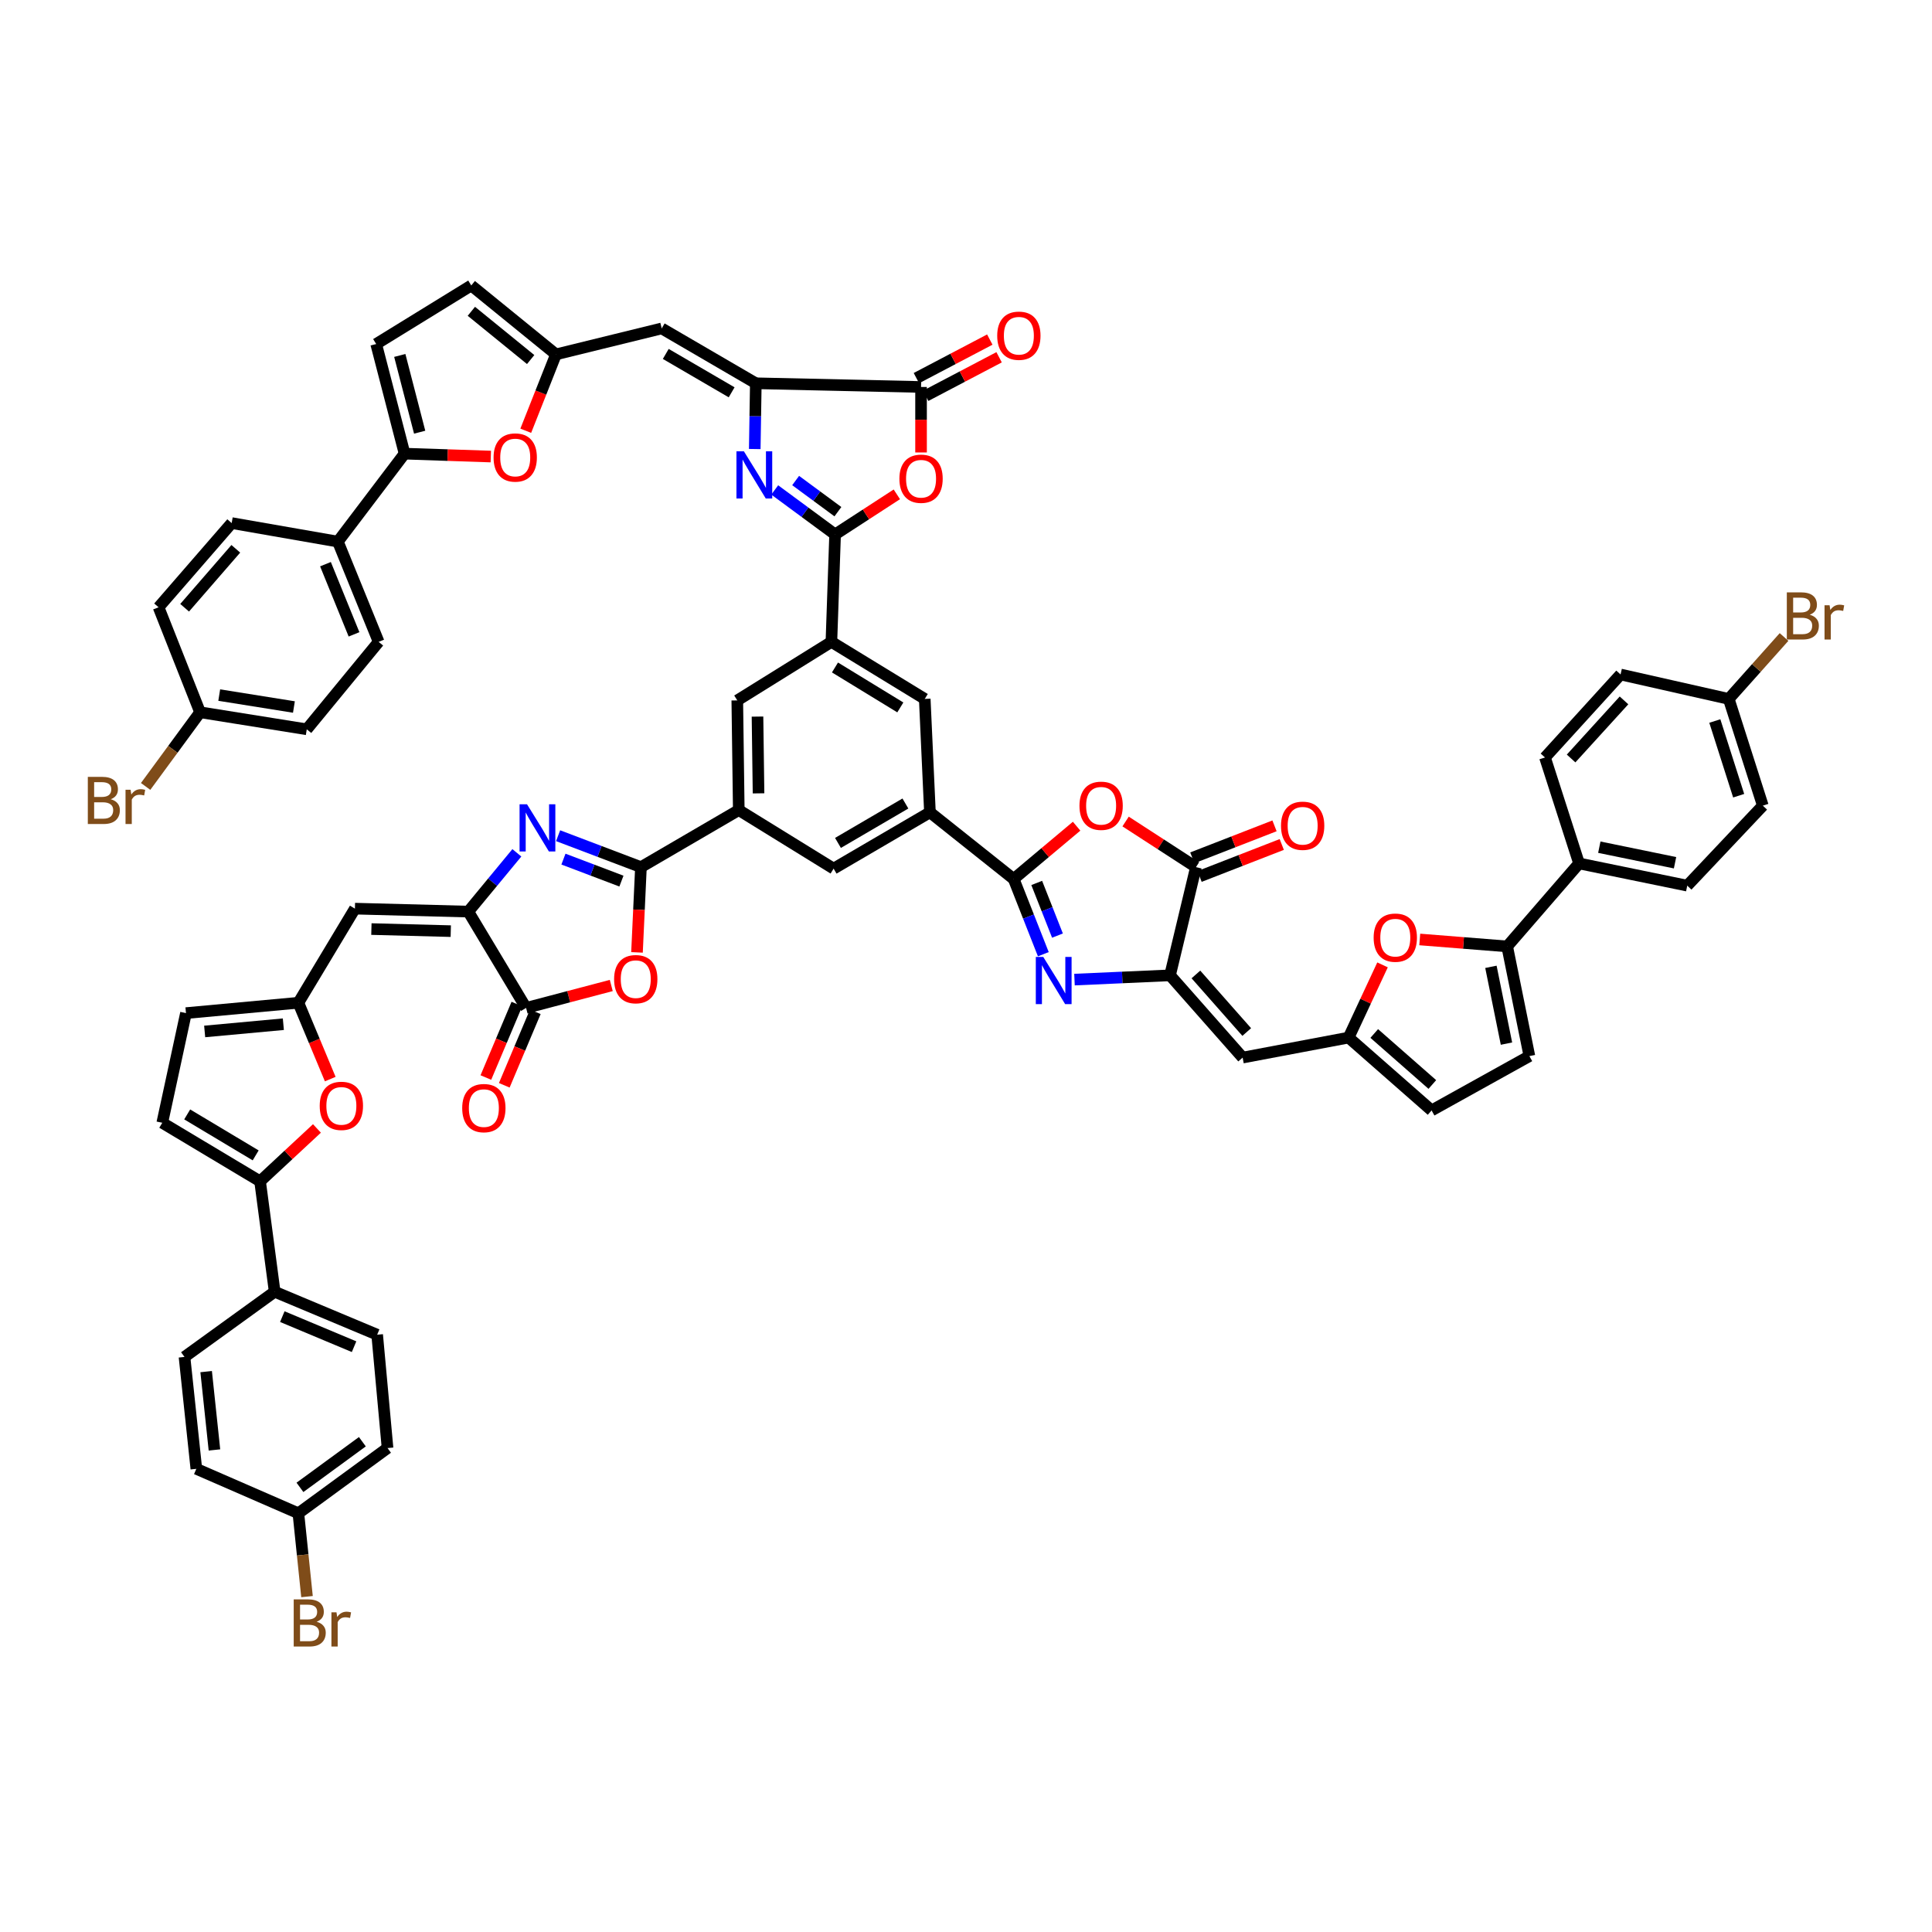 <?xml version='1.0' encoding='iso-8859-1'?>
<svg version='1.1' baseProfile='full'
              xmlns='http://www.w3.org/2000/svg'
                      xmlns:rdkit='http://www.rdkit.org/xml'
                      xmlns:xlink='http://www.w3.org/1999/xlink'
                  xml:space='preserve'
width='1000px' height='1000px' viewBox='0 0 1000 1000'>
<!-- END OF HEADER -->
<rect style='opacity:1.0;fill:#FFFFFF;stroke:none' width='1000' height='1000' x='0' y='0'> </rect>
<path class='bond-4' d='M 331.751,448.827 L 310.315,440.694' style='fill:none;fill-rule:evenodd;stroke:#000000;stroke-width:6px;stroke-linecap:butt;stroke-linejoin:miter;stroke-opacity:1' />
<path class='bond-4' d='M 310.315,440.694 L 288.878,432.561' style='fill:none;fill-rule:evenodd;stroke:#0000FF;stroke-width:6px;stroke-linecap:butt;stroke-linejoin:miter;stroke-opacity:1' />
<path class='bond-4' d='M 321.65,456.059 L 306.645,450.366' style='fill:none;fill-rule:evenodd;stroke:#000000;stroke-width:6px;stroke-linecap:butt;stroke-linejoin:miter;stroke-opacity:1' />
<path class='bond-4' d='M 306.645,450.366 L 291.639,444.673' style='fill:none;fill-rule:evenodd;stroke:#0000FF;stroke-width:6px;stroke-linecap:butt;stroke-linejoin:miter;stroke-opacity:1' />
<path class='bond-9' d='M 331.751,448.827 L 330.729,470.89' style='fill:none;fill-rule:evenodd;stroke:#000000;stroke-width:6px;stroke-linecap:butt;stroke-linejoin:miter;stroke-opacity:1' />
<path class='bond-9' d='M 330.729,470.89 L 329.706,492.953' style='fill:none;fill-rule:evenodd;stroke:#FF0000;stroke-width:6px;stroke-linecap:butt;stroke-linejoin:miter;stroke-opacity:1' />
<path class='bond-20' d='M 331.751,448.827 L 382.389,419.292' style='fill:none;fill-rule:evenodd;stroke:#000000;stroke-width:6px;stroke-linecap:butt;stroke-linejoin:miter;stroke-opacity:1' />
<path class='bond-0' d='M 524.678,454.965 L 481.333,420.453' style='fill:none;fill-rule:evenodd;stroke:#000000;stroke-width:6px;stroke-linecap:butt;stroke-linejoin:miter;stroke-opacity:1' />
<path class='bond-3' d='M 524.678,454.965 L 532.351,474.432' style='fill:none;fill-rule:evenodd;stroke:#000000;stroke-width:6px;stroke-linecap:butt;stroke-linejoin:miter;stroke-opacity:1' />
<path class='bond-3' d='M 532.351,474.432 L 540.023,493.898' style='fill:none;fill-rule:evenodd;stroke:#0000FF;stroke-width:6px;stroke-linecap:butt;stroke-linejoin:miter;stroke-opacity:1' />
<path class='bond-3' d='M 536.605,457.012 L 541.975,470.638' style='fill:none;fill-rule:evenodd;stroke:#000000;stroke-width:6px;stroke-linecap:butt;stroke-linejoin:miter;stroke-opacity:1' />
<path class='bond-3' d='M 541.975,470.638 L 547.346,484.265' style='fill:none;fill-rule:evenodd;stroke:#0000FF;stroke-width:6px;stroke-linecap:butt;stroke-linejoin:miter;stroke-opacity:1' />
<path class='bond-8' d='M 524.678,454.965 L 540.966,441.302' style='fill:none;fill-rule:evenodd;stroke:#000000;stroke-width:6px;stroke-linecap:butt;stroke-linejoin:miter;stroke-opacity:1' />
<path class='bond-8' d='M 540.966,441.302 L 557.254,427.639' style='fill:none;fill-rule:evenodd;stroke:#FF0000;stroke-width:6px;stroke-linecap:butt;stroke-linejoin:miter;stroke-opacity:1' />
<path class='bond-1' d='M 432.246,276.63 L 430.333,332.228' style='fill:none;fill-rule:evenodd;stroke:#000000;stroke-width:6px;stroke-linecap:butt;stroke-linejoin:miter;stroke-opacity:1' />
<path class='bond-2' d='M 432.246,276.63 L 416.622,265.112' style='fill:none;fill-rule:evenodd;stroke:#000000;stroke-width:6px;stroke-linecap:butt;stroke-linejoin:miter;stroke-opacity:1' />
<path class='bond-2' d='M 416.622,265.112 L 400.998,253.595' style='fill:none;fill-rule:evenodd;stroke:#0000FF;stroke-width:6px;stroke-linecap:butt;stroke-linejoin:miter;stroke-opacity:1' />
<path class='bond-2' d='M 433.697,264.847 L 422.761,256.785' style='fill:none;fill-rule:evenodd;stroke:#000000;stroke-width:6px;stroke-linecap:butt;stroke-linejoin:miter;stroke-opacity:1' />
<path class='bond-2' d='M 422.761,256.785 L 411.824,248.723' style='fill:none;fill-rule:evenodd;stroke:#0000FF;stroke-width:6px;stroke-linecap:butt;stroke-linejoin:miter;stroke-opacity:1' />
<path class='bond-10' d='M 432.246,276.63 L 448.224,266.249' style='fill:none;fill-rule:evenodd;stroke:#000000;stroke-width:6px;stroke-linecap:butt;stroke-linejoin:miter;stroke-opacity:1' />
<path class='bond-10' d='M 448.224,266.249 L 464.202,255.869' style='fill:none;fill-rule:evenodd;stroke:#FF0000;stroke-width:6px;stroke-linecap:butt;stroke-linejoin:miter;stroke-opacity:1' />
<path class='bond-7' d='M 390.659,232.42 L 390.935,215.401' style='fill:none;fill-rule:evenodd;stroke:#0000FF;stroke-width:6px;stroke-linecap:butt;stroke-linejoin:miter;stroke-opacity:1' />
<path class='bond-7' d='M 390.935,215.401 L 391.211,198.382' style='fill:none;fill-rule:evenodd;stroke:#000000;stroke-width:6px;stroke-linecap:butt;stroke-linejoin:miter;stroke-opacity:1' />
<path class='bond-6' d='M 556.157,507.037 L 580.881,505.935' style='fill:none;fill-rule:evenodd;stroke:#0000FF;stroke-width:6px;stroke-linecap:butt;stroke-linejoin:miter;stroke-opacity:1' />
<path class='bond-6' d='M 580.881,505.935 L 605.605,504.833' style='fill:none;fill-rule:evenodd;stroke:#000000;stroke-width:6px;stroke-linecap:butt;stroke-linejoin:miter;stroke-opacity:1' />
<path class='bond-5' d='M 267.523,441.417 L 254.958,456.631' style='fill:none;fill-rule:evenodd;stroke:#0000FF;stroke-width:6px;stroke-linecap:butt;stroke-linejoin:miter;stroke-opacity:1' />
<path class='bond-5' d='M 254.958,456.631 L 242.394,471.845' style='fill:none;fill-rule:evenodd;stroke:#000000;stroke-width:6px;stroke-linecap:butt;stroke-linejoin:miter;stroke-opacity:1' />
<path class='bond-14' d='M 242.394,471.845 L 183.703,470.31' style='fill:none;fill-rule:evenodd;stroke:#000000;stroke-width:6px;stroke-linecap:butt;stroke-linejoin:miter;stroke-opacity:1' />
<path class='bond-14' d='M 233.32,481.956 L 192.236,480.882' style='fill:none;fill-rule:evenodd;stroke:#000000;stroke-width:6px;stroke-linecap:butt;stroke-linejoin:miter;stroke-opacity:1' />
<path class='bond-62' d='M 242.394,471.845 L 272.302,521.701' style='fill:none;fill-rule:evenodd;stroke:#000000;stroke-width:6px;stroke-linecap:butt;stroke-linejoin:miter;stroke-opacity:1' />
<path class='bond-16' d='M 605.605,504.833 L 643.191,547.409' style='fill:none;fill-rule:evenodd;stroke:#000000;stroke-width:6px;stroke-linecap:butt;stroke-linejoin:miter;stroke-opacity:1' />
<path class='bond-16' d='M 618.998,504.373 L 645.309,534.176' style='fill:none;fill-rule:evenodd;stroke:#000000;stroke-width:6px;stroke-linecap:butt;stroke-linejoin:miter;stroke-opacity:1' />
<path class='bond-65' d='M 605.605,504.833 L 619.024,448.827' style='fill:none;fill-rule:evenodd;stroke:#000000;stroke-width:6px;stroke-linecap:butt;stroke-linejoin:miter;stroke-opacity:1' />
<path class='bond-15' d='M 391.211,198.382 L 342.498,169.996' style='fill:none;fill-rule:evenodd;stroke:#000000;stroke-width:6px;stroke-linecap:butt;stroke-linejoin:miter;stroke-opacity:1' />
<path class='bond-15' d='M 378.696,203.062 L 344.597,183.192' style='fill:none;fill-rule:evenodd;stroke:#000000;stroke-width:6px;stroke-linecap:butt;stroke-linejoin:miter;stroke-opacity:1' />
<path class='bond-64' d='M 391.211,198.382 L 476.735,200.295' style='fill:none;fill-rule:evenodd;stroke:#000000;stroke-width:6px;stroke-linecap:butt;stroke-linejoin:miter;stroke-opacity:1' />
<path class='bond-12' d='M 582.607,425.214 L 600.816,437.021' style='fill:none;fill-rule:evenodd;stroke:#FF0000;stroke-width:6px;stroke-linecap:butt;stroke-linejoin:miter;stroke-opacity:1' />
<path class='bond-12' d='M 600.816,437.021 L 619.024,448.827' style='fill:none;fill-rule:evenodd;stroke:#000000;stroke-width:6px;stroke-linecap:butt;stroke-linejoin:miter;stroke-opacity:1' />
<path class='bond-11' d='M 316.392,510.086 L 294.347,515.894' style='fill:none;fill-rule:evenodd;stroke:#FF0000;stroke-width:6px;stroke-linecap:butt;stroke-linejoin:miter;stroke-opacity:1' />
<path class='bond-11' d='M 294.347,515.894 L 272.302,521.701' style='fill:none;fill-rule:evenodd;stroke:#000000;stroke-width:6px;stroke-linecap:butt;stroke-linejoin:miter;stroke-opacity:1' />
<path class='bond-13' d='M 476.735,234.196 L 476.735,217.246' style='fill:none;fill-rule:evenodd;stroke:#FF0000;stroke-width:6px;stroke-linecap:butt;stroke-linejoin:miter;stroke-opacity:1' />
<path class='bond-13' d='M 476.735,217.246 L 476.735,200.295' style='fill:none;fill-rule:evenodd;stroke:#000000;stroke-width:6px;stroke-linecap:butt;stroke-linejoin:miter;stroke-opacity:1' />
<path class='bond-42' d='M 267.537,519.69 L 259.51,538.709' style='fill:none;fill-rule:evenodd;stroke:#000000;stroke-width:6px;stroke-linecap:butt;stroke-linejoin:miter;stroke-opacity:1' />
<path class='bond-42' d='M 259.51,538.709 L 251.483,557.728' style='fill:none;fill-rule:evenodd;stroke:#FF0000;stroke-width:6px;stroke-linecap:butt;stroke-linejoin:miter;stroke-opacity:1' />
<path class='bond-42' d='M 277.067,523.713 L 269.041,542.731' style='fill:none;fill-rule:evenodd;stroke:#000000;stroke-width:6px;stroke-linecap:butt;stroke-linejoin:miter;stroke-opacity:1' />
<path class='bond-42' d='M 269.041,542.731 L 261.014,561.75' style='fill:none;fill-rule:evenodd;stroke:#FF0000;stroke-width:6px;stroke-linecap:butt;stroke-linejoin:miter;stroke-opacity:1' />
<path class='bond-43' d='M 620.9,453.648 L 642.168,445.374' style='fill:none;fill-rule:evenodd;stroke:#000000;stroke-width:6px;stroke-linecap:butt;stroke-linejoin:miter;stroke-opacity:1' />
<path class='bond-43' d='M 642.168,445.374 L 663.436,437.1' style='fill:none;fill-rule:evenodd;stroke:#FF0000;stroke-width:6px;stroke-linecap:butt;stroke-linejoin:miter;stroke-opacity:1' />
<path class='bond-43' d='M 617.149,444.006 L 638.417,435.733' style='fill:none;fill-rule:evenodd;stroke:#000000;stroke-width:6px;stroke-linecap:butt;stroke-linejoin:miter;stroke-opacity:1' />
<path class='bond-43' d='M 638.417,435.733 L 659.685,427.459' style='fill:none;fill-rule:evenodd;stroke:#FF0000;stroke-width:6px;stroke-linecap:butt;stroke-linejoin:miter;stroke-opacity:1' />
<path class='bond-41' d='M 479.141,204.875 L 498.136,194.897' style='fill:none;fill-rule:evenodd;stroke:#000000;stroke-width:6px;stroke-linecap:butt;stroke-linejoin:miter;stroke-opacity:1' />
<path class='bond-41' d='M 498.136,194.897 L 517.131,184.92' style='fill:none;fill-rule:evenodd;stroke:#FF0000;stroke-width:6px;stroke-linecap:butt;stroke-linejoin:miter;stroke-opacity:1' />
<path class='bond-41' d='M 474.33,195.716 L 493.325,185.739' style='fill:none;fill-rule:evenodd;stroke:#000000;stroke-width:6px;stroke-linecap:butt;stroke-linejoin:miter;stroke-opacity:1' />
<path class='bond-41' d='M 493.325,185.739 L 512.32,175.761' style='fill:none;fill-rule:evenodd;stroke:#FF0000;stroke-width:6px;stroke-linecap:butt;stroke-linejoin:miter;stroke-opacity:1' />
<path class='bond-28' d='M 183.703,470.31 L 154.439,519.023' style='fill:none;fill-rule:evenodd;stroke:#000000;stroke-width:6px;stroke-linecap:butt;stroke-linejoin:miter;stroke-opacity:1' />
<path class='bond-27' d='M 342.498,169.996 L 287.773,183.427' style='fill:none;fill-rule:evenodd;stroke:#000000;stroke-width:6px;stroke-linecap:butt;stroke-linejoin:miter;stroke-opacity:1' />
<path class='bond-26' d='M 643.191,547.409 L 698.037,537.052' style='fill:none;fill-rule:evenodd;stroke:#000000;stroke-width:6px;stroke-linecap:butt;stroke-linejoin:miter;stroke-opacity:1' />
<path class='bond-17' d='M 209.405,234.807 L 231.723,235.56' style='fill:none;fill-rule:evenodd;stroke:#000000;stroke-width:6px;stroke-linecap:butt;stroke-linejoin:miter;stroke-opacity:1' />
<path class='bond-17' d='M 231.723,235.56 L 254.041,236.312' style='fill:none;fill-rule:evenodd;stroke:#FF0000;stroke-width:6px;stroke-linecap:butt;stroke-linejoin:miter;stroke-opacity:1' />
<path class='bond-38' d='M 209.405,234.807 L 174.881,280.337' style='fill:none;fill-rule:evenodd;stroke:#000000;stroke-width:6px;stroke-linecap:butt;stroke-linejoin:miter;stroke-opacity:1' />
<path class='bond-68' d='M 209.405,234.807 L 194.709,178.06' style='fill:none;fill-rule:evenodd;stroke:#000000;stroke-width:6px;stroke-linecap:butt;stroke-linejoin:miter;stroke-opacity:1' />
<path class='bond-68' d='M 217.215,223.702 L 206.928,183.978' style='fill:none;fill-rule:evenodd;stroke:#000000;stroke-width:6px;stroke-linecap:butt;stroke-linejoin:miter;stroke-opacity:1' />
<path class='bond-18' d='M 134.616,611.45 L 149.332,597.767' style='fill:none;fill-rule:evenodd;stroke:#000000;stroke-width:6px;stroke-linecap:butt;stroke-linejoin:miter;stroke-opacity:1' />
<path class='bond-18' d='M 149.332,597.767 L 164.048,584.084' style='fill:none;fill-rule:evenodd;stroke:#FF0000;stroke-width:6px;stroke-linecap:butt;stroke-linejoin:miter;stroke-opacity:1' />
<path class='bond-40' d='M 134.616,611.45 L 142.168,668.605' style='fill:none;fill-rule:evenodd;stroke:#000000;stroke-width:6px;stroke-linecap:butt;stroke-linejoin:miter;stroke-opacity:1' />
<path class='bond-66' d='M 134.616,611.45 L 83.99,581.15' style='fill:none;fill-rule:evenodd;stroke:#000000;stroke-width:6px;stroke-linecap:butt;stroke-linejoin:miter;stroke-opacity:1' />
<path class='bond-66' d='M 132.335,598.028 L 96.896,576.819' style='fill:none;fill-rule:evenodd;stroke:#000000;stroke-width:6px;stroke-linecap:butt;stroke-linejoin:miter;stroke-opacity:1' />
<path class='bond-19' d='M 780.112,489.862 L 757.488,488.066' style='fill:none;fill-rule:evenodd;stroke:#000000;stroke-width:6px;stroke-linecap:butt;stroke-linejoin:miter;stroke-opacity:1' />
<path class='bond-19' d='M 757.488,488.066 L 734.863,486.269' style='fill:none;fill-rule:evenodd;stroke:#FF0000;stroke-width:6px;stroke-linecap:butt;stroke-linejoin:miter;stroke-opacity:1' />
<path class='bond-39' d='M 780.112,489.862 L 817.32,446.913' style='fill:none;fill-rule:evenodd;stroke:#000000;stroke-width:6px;stroke-linecap:butt;stroke-linejoin:miter;stroke-opacity:1' />
<path class='bond-69' d='M 780.112,489.862 L 791.613,546.638' style='fill:none;fill-rule:evenodd;stroke:#000000;stroke-width:6px;stroke-linecap:butt;stroke-linejoin:miter;stroke-opacity:1' />
<path class='bond-69' d='M 771.698,500.432 L 779.748,540.176' style='fill:none;fill-rule:evenodd;stroke:#000000;stroke-width:6px;stroke-linecap:butt;stroke-linejoin:miter;stroke-opacity:1' />
<path class='bond-33' d='M 382.389,419.292 L 431.476,449.597' style='fill:none;fill-rule:evenodd;stroke:#000000;stroke-width:6px;stroke-linecap:butt;stroke-linejoin:miter;stroke-opacity:1' />
<path class='bond-34' d='M 382.389,419.292 L 381.619,362.533' style='fill:none;fill-rule:evenodd;stroke:#000000;stroke-width:6px;stroke-linecap:butt;stroke-linejoin:miter;stroke-opacity:1' />
<path class='bond-34' d='M 392.618,410.638 L 392.079,370.906' style='fill:none;fill-rule:evenodd;stroke:#000000;stroke-width:6px;stroke-linecap:butt;stroke-linejoin:miter;stroke-opacity:1' />
<path class='bond-21' d='M 481.333,420.453 L 431.476,449.597' style='fill:none;fill-rule:evenodd;stroke:#000000;stroke-width:6px;stroke-linecap:butt;stroke-linejoin:miter;stroke-opacity:1' />
<path class='bond-21' d='M 468.634,415.894 L 433.734,436.295' style='fill:none;fill-rule:evenodd;stroke:#000000;stroke-width:6px;stroke-linecap:butt;stroke-linejoin:miter;stroke-opacity:1' />
<path class='bond-63' d='M 481.333,420.453 L 478.649,361.763' style='fill:none;fill-rule:evenodd;stroke:#000000;stroke-width:6px;stroke-linecap:butt;stroke-linejoin:miter;stroke-opacity:1' />
<path class='bond-22' d='M 430.333,332.228 L 381.619,362.533' style='fill:none;fill-rule:evenodd;stroke:#000000;stroke-width:6px;stroke-linecap:butt;stroke-linejoin:miter;stroke-opacity:1' />
<path class='bond-32' d='M 430.333,332.228 L 478.649,361.763' style='fill:none;fill-rule:evenodd;stroke:#000000;stroke-width:6px;stroke-linecap:butt;stroke-linejoin:miter;stroke-opacity:1' />
<path class='bond-32' d='M 432.185,345.485 L 466.006,366.159' style='fill:none;fill-rule:evenodd;stroke:#000000;stroke-width:6px;stroke-linecap:butt;stroke-linejoin:miter;stroke-opacity:1' />
<path class='bond-23' d='M 170.935,558.539 L 162.687,538.781' style='fill:none;fill-rule:evenodd;stroke:#FF0000;stroke-width:6px;stroke-linecap:butt;stroke-linejoin:miter;stroke-opacity:1' />
<path class='bond-23' d='M 162.687,538.781 L 154.439,519.023' style='fill:none;fill-rule:evenodd;stroke:#000000;stroke-width:6px;stroke-linecap:butt;stroke-linejoin:miter;stroke-opacity:1' />
<path class='bond-24' d='M 715.599,499.417 L 706.818,518.235' style='fill:none;fill-rule:evenodd;stroke:#FF0000;stroke-width:6px;stroke-linecap:butt;stroke-linejoin:miter;stroke-opacity:1' />
<path class='bond-24' d='M 706.818,518.235 L 698.037,537.052' style='fill:none;fill-rule:evenodd;stroke:#000000;stroke-width:6px;stroke-linecap:butt;stroke-linejoin:miter;stroke-opacity:1' />
<path class='bond-25' d='M 272.133,222.96 L 279.953,203.194' style='fill:none;fill-rule:evenodd;stroke:#FF0000;stroke-width:6px;stroke-linecap:butt;stroke-linejoin:miter;stroke-opacity:1' />
<path class='bond-25' d='M 279.953,203.194 L 287.773,183.427' style='fill:none;fill-rule:evenodd;stroke:#000000;stroke-width:6px;stroke-linecap:butt;stroke-linejoin:miter;stroke-opacity:1' />
<path class='bond-35' d='M 698.037,537.052 L 740.991,574.759' style='fill:none;fill-rule:evenodd;stroke:#000000;stroke-width:6px;stroke-linecap:butt;stroke-linejoin:miter;stroke-opacity:1' />
<path class='bond-35' d='M 711.305,534.934 L 741.373,561.329' style='fill:none;fill-rule:evenodd;stroke:#000000;stroke-width:6px;stroke-linecap:butt;stroke-linejoin:miter;stroke-opacity:1' />
<path class='bond-36' d='M 287.773,183.427 L 243.928,147.755' style='fill:none;fill-rule:evenodd;stroke:#000000;stroke-width:6px;stroke-linecap:butt;stroke-linejoin:miter;stroke-opacity:1' />
<path class='bond-36' d='M 274.668,186.101 L 243.976,161.13' style='fill:none;fill-rule:evenodd;stroke:#000000;stroke-width:6px;stroke-linecap:butt;stroke-linejoin:miter;stroke-opacity:1' />
<path class='bond-37' d='M 154.439,519.023 L 96.26,524.385' style='fill:none;fill-rule:evenodd;stroke:#000000;stroke-width:6px;stroke-linecap:butt;stroke-linejoin:miter;stroke-opacity:1' />
<path class='bond-37' d='M 146.661,530.129 L 105.936,533.882' style='fill:none;fill-rule:evenodd;stroke:#000000;stroke-width:6px;stroke-linecap:butt;stroke-linejoin:miter;stroke-opacity:1' />
<path class='bond-29' d='M 83.99,581.15 L 96.26,524.385' style='fill:none;fill-rule:evenodd;stroke:#000000;stroke-width:6px;stroke-linecap:butt;stroke-linejoin:miter;stroke-opacity:1' />
<path class='bond-30' d='M 194.709,178.06 L 243.928,147.755' style='fill:none;fill-rule:evenodd;stroke:#000000;stroke-width:6px;stroke-linecap:butt;stroke-linejoin:miter;stroke-opacity:1' />
<path class='bond-31' d='M 791.613,546.638 L 740.991,574.759' style='fill:none;fill-rule:evenodd;stroke:#000000;stroke-width:6px;stroke-linecap:butt;stroke-linejoin:miter;stroke-opacity:1' />
<path class='bond-46' d='M 174.881,280.337 L 195.991,332.228' style='fill:none;fill-rule:evenodd;stroke:#000000;stroke-width:6px;stroke-linecap:butt;stroke-linejoin:miter;stroke-opacity:1' />
<path class='bond-46' d='M 168.465,292.018 L 183.242,328.342' style='fill:none;fill-rule:evenodd;stroke:#000000;stroke-width:6px;stroke-linecap:butt;stroke-linejoin:miter;stroke-opacity:1' />
<path class='bond-47' d='M 174.881,280.337 L 119.915,270.744' style='fill:none;fill-rule:evenodd;stroke:#000000;stroke-width:6px;stroke-linecap:butt;stroke-linejoin:miter;stroke-opacity:1' />
<path class='bond-48' d='M 817.32,446.913 L 873.315,458.413' style='fill:none;fill-rule:evenodd;stroke:#000000;stroke-width:6px;stroke-linecap:butt;stroke-linejoin:miter;stroke-opacity:1' />
<path class='bond-48' d='M 827.8,438.505 L 866.997,446.555' style='fill:none;fill-rule:evenodd;stroke:#000000;stroke-width:6px;stroke-linecap:butt;stroke-linejoin:miter;stroke-opacity:1' />
<path class='bond-49' d='M 817.32,446.913 L 799.682,392.068' style='fill:none;fill-rule:evenodd;stroke:#000000;stroke-width:6px;stroke-linecap:butt;stroke-linejoin:miter;stroke-opacity:1' />
<path class='bond-44' d='M 142.168,668.605 L 195.221,690.841' style='fill:none;fill-rule:evenodd;stroke:#000000;stroke-width:6px;stroke-linecap:butt;stroke-linejoin:miter;stroke-opacity:1' />
<path class='bond-44' d='M 146.127,681.482 L 183.264,697.047' style='fill:none;fill-rule:evenodd;stroke:#000000;stroke-width:6px;stroke-linecap:butt;stroke-linejoin:miter;stroke-opacity:1' />
<path class='bond-45' d='M 142.168,668.605 L 95.495,702.347' style='fill:none;fill-rule:evenodd;stroke:#000000;stroke-width:6px;stroke-linecap:butt;stroke-linejoin:miter;stroke-opacity:1' />
<path class='bond-54' d='M 195.221,690.841 L 200.589,749.52' style='fill:none;fill-rule:evenodd;stroke:#000000;stroke-width:6px;stroke-linecap:butt;stroke-linejoin:miter;stroke-opacity:1' />
<path class='bond-56' d='M 95.495,702.347 L 101.628,760.267' style='fill:none;fill-rule:evenodd;stroke:#000000;stroke-width:6px;stroke-linecap:butt;stroke-linejoin:miter;stroke-opacity:1' />
<path class='bond-56' d='M 106.703,709.946 L 110.995,750.49' style='fill:none;fill-rule:evenodd;stroke:#000000;stroke-width:6px;stroke-linecap:butt;stroke-linejoin:miter;stroke-opacity:1' />
<path class='bond-57' d='M 195.991,332.228 L 158.783,377.487' style='fill:none;fill-rule:evenodd;stroke:#000000;stroke-width:6px;stroke-linecap:butt;stroke-linejoin:miter;stroke-opacity:1' />
<path class='bond-53' d='M 119.915,270.744 L 82.076,314.331' style='fill:none;fill-rule:evenodd;stroke:#000000;stroke-width:6px;stroke-linecap:butt;stroke-linejoin:miter;stroke-opacity:1' />
<path class='bond-53' d='M 122.051,284.064 L 95.563,314.575' style='fill:none;fill-rule:evenodd;stroke:#000000;stroke-width:6px;stroke-linecap:butt;stroke-linejoin:miter;stroke-opacity:1' />
<path class='bond-58' d='M 873.315,458.413 L 912.436,416.999' style='fill:none;fill-rule:evenodd;stroke:#000000;stroke-width:6px;stroke-linecap:butt;stroke-linejoin:miter;stroke-opacity:1' />
<path class='bond-55' d='M 799.682,392.068 L 838.803,349.113' style='fill:none;fill-rule:evenodd;stroke:#000000;stroke-width:6px;stroke-linecap:butt;stroke-linejoin:miter;stroke-opacity:1' />
<path class='bond-55' d='M 813.198,392.59 L 840.583,362.522' style='fill:none;fill-rule:evenodd;stroke:#000000;stroke-width:6px;stroke-linecap:butt;stroke-linejoin:miter;stroke-opacity:1' />
<path class='bond-50' d='M 894.798,361.763 L 838.803,349.113' style='fill:none;fill-rule:evenodd;stroke:#000000;stroke-width:6px;stroke-linecap:butt;stroke-linejoin:miter;stroke-opacity:1' />
<path class='bond-60' d='M 894.798,361.763 L 909.107,345.736' style='fill:none;fill-rule:evenodd;stroke:#000000;stroke-width:6px;stroke-linecap:butt;stroke-linejoin:miter;stroke-opacity:1' />
<path class='bond-60' d='M 909.107,345.736 L 923.416,329.709' style='fill:none;fill-rule:evenodd;stroke:#7F4C19;stroke-width:6px;stroke-linecap:butt;stroke-linejoin:miter;stroke-opacity:1' />
<path class='bond-71' d='M 894.798,361.763 L 912.436,416.999' style='fill:none;fill-rule:evenodd;stroke:#000000;stroke-width:6px;stroke-linecap:butt;stroke-linejoin:miter;stroke-opacity:1' />
<path class='bond-71' d='M 887.589,373.195 L 899.935,411.86' style='fill:none;fill-rule:evenodd;stroke:#000000;stroke-width:6px;stroke-linecap:butt;stroke-linejoin:miter;stroke-opacity:1' />
<path class='bond-51' d='M 154.439,783.273 L 101.628,760.267' style='fill:none;fill-rule:evenodd;stroke:#000000;stroke-width:6px;stroke-linecap:butt;stroke-linejoin:miter;stroke-opacity:1' />
<path class='bond-61' d='M 154.439,783.273 L 156.672,804.839' style='fill:none;fill-rule:evenodd;stroke:#000000;stroke-width:6px;stroke-linecap:butt;stroke-linejoin:miter;stroke-opacity:1' />
<path class='bond-61' d='M 156.672,804.839 L 158.906,826.405' style='fill:none;fill-rule:evenodd;stroke:#7F4C19;stroke-width:6px;stroke-linecap:butt;stroke-linejoin:miter;stroke-opacity:1' />
<path class='bond-67' d='M 154.439,783.273 L 200.589,749.52' style='fill:none;fill-rule:evenodd;stroke:#000000;stroke-width:6px;stroke-linecap:butt;stroke-linejoin:miter;stroke-opacity:1' />
<path class='bond-67' d='M 155.254,769.86 L 187.559,746.233' style='fill:none;fill-rule:evenodd;stroke:#000000;stroke-width:6px;stroke-linecap:butt;stroke-linejoin:miter;stroke-opacity:1' />
<path class='bond-52' d='M 103.559,368.665 L 82.076,314.331' style='fill:none;fill-rule:evenodd;stroke:#000000;stroke-width:6px;stroke-linecap:butt;stroke-linejoin:miter;stroke-opacity:1' />
<path class='bond-59' d='M 103.559,368.665 L 89.467,387.863' style='fill:none;fill-rule:evenodd;stroke:#000000;stroke-width:6px;stroke-linecap:butt;stroke-linejoin:miter;stroke-opacity:1' />
<path class='bond-59' d='M 89.467,387.863 L 75.375,407.061' style='fill:none;fill-rule:evenodd;stroke:#7F4C19;stroke-width:6px;stroke-linecap:butt;stroke-linejoin:miter;stroke-opacity:1' />
<path class='bond-70' d='M 103.559,368.665 L 158.783,377.487' style='fill:none;fill-rule:evenodd;stroke:#000000;stroke-width:6px;stroke-linecap:butt;stroke-linejoin:miter;stroke-opacity:1' />
<path class='bond-70' d='M 113.474,359.773 L 152.132,365.948' style='fill:none;fill-rule:evenodd;stroke:#000000;stroke-width:6px;stroke-linecap:butt;stroke-linejoin:miter;stroke-opacity:1' />
<path  class='atom-3' d='M 385.045 233.606
L 393.045 246.537
Q 393.838 247.813, 395.114 250.124
Q 396.39 252.434, 396.459 252.572
L 396.459 233.606
L 399.7 233.606
L 399.7 258.02
L 396.355 258.02
L 387.769 243.882
Q 386.769 242.227, 385.7 240.33
Q 384.665 238.434, 384.355 237.848
L 384.355 258.02
L 381.183 258.02
L 381.183 233.606
L 385.045 233.606
' fill='#0000FF'/>
<path  class='atom-4' d='M 539.995 495.31
L 547.995 508.241
Q 548.788 509.517, 550.064 511.828
Q 551.34 514.138, 551.409 514.276
L 551.409 495.31
L 554.65 495.31
L 554.65 519.724
L 551.305 519.724
L 542.719 505.586
Q 541.719 503.931, 540.65 502.035
Q 539.615 500.138, 539.305 499.552
L 539.305 519.724
L 536.133 519.724
L 536.133 495.31
L 539.995 495.31
' fill='#0000FF'/>
<path  class='atom-5' d='M 272.79 416.298
L 280.791 429.229
Q 281.584 430.505, 282.86 432.815
Q 284.135 435.126, 284.204 435.264
L 284.204 416.298
L 287.446 416.298
L 287.446 440.712
L 284.101 440.712
L 275.515 426.574
Q 274.515 424.919, 273.446 423.022
Q 272.411 421.126, 272.101 420.539
L 272.101 440.712
L 268.928 440.712
L 268.928 416.298
L 272.79 416.298
' fill='#0000FF'/>
<path  class='atom-9' d='M 558.731 417.068
Q 558.731 411.206, 561.627 407.93
Q 564.524 404.654, 569.938 404.654
Q 575.351 404.654, 578.248 407.93
Q 581.145 411.206, 581.145 417.068
Q 581.145 422.999, 578.214 426.378
Q 575.282 429.723, 569.938 429.723
Q 564.558 429.723, 561.627 426.378
Q 558.731 423.034, 558.731 417.068
M 569.938 426.965
Q 573.662 426.965, 575.662 424.482
Q 577.696 421.965, 577.696 417.068
Q 577.696 412.275, 575.662 409.861
Q 573.662 407.413, 569.938 407.413
Q 566.213 407.413, 564.179 409.827
Q 562.179 412.24, 562.179 417.068
Q 562.179 421.999, 564.179 424.482
Q 566.213 426.965, 569.938 426.965
' fill='#FF0000'/>
<path  class='atom-10' d='M 317.86 506.816
Q 317.86 500.954, 320.757 497.678
Q 323.653 494.402, 329.067 494.402
Q 334.481 494.402, 337.377 497.678
Q 340.274 500.954, 340.274 506.816
Q 340.274 512.747, 337.343 516.127
Q 334.412 519.471, 329.067 519.471
Q 323.688 519.471, 320.757 516.127
Q 317.86 512.782, 317.86 506.816
M 329.067 516.713
Q 332.791 516.713, 334.791 514.23
Q 336.826 511.713, 336.826 506.816
Q 336.826 502.023, 334.791 499.609
Q 332.791 497.161, 329.067 497.161
Q 325.343 497.161, 323.308 499.575
Q 321.308 501.989, 321.308 506.816
Q 321.308 511.747, 323.308 514.23
Q 325.343 516.713, 329.067 516.713
' fill='#FF0000'/>
<path  class='atom-11' d='M 465.528 247.796
Q 465.528 241.934, 468.425 238.658
Q 471.322 235.382, 476.735 235.382
Q 482.149 235.382, 485.046 238.658
Q 487.942 241.934, 487.942 247.796
Q 487.942 253.727, 485.011 257.106
Q 482.08 260.451, 476.735 260.451
Q 471.356 260.451, 468.425 257.106
Q 465.528 253.762, 465.528 247.796
M 476.735 257.693
Q 480.46 257.693, 482.46 255.21
Q 484.494 252.693, 484.494 247.796
Q 484.494 243.003, 482.46 240.589
Q 480.46 238.141, 476.735 238.141
Q 473.011 238.141, 470.977 240.554
Q 468.977 242.968, 468.977 247.796
Q 468.977 252.727, 470.977 255.21
Q 473.011 257.693, 476.735 257.693
' fill='#FF0000'/>
<path  class='atom-24' d='M 165.485 572.397
Q 165.485 566.535, 168.381 563.259
Q 171.278 559.983, 176.692 559.983
Q 182.106 559.983, 185.002 563.259
Q 187.899 566.535, 187.899 572.397
Q 187.899 578.328, 184.968 581.708
Q 182.037 585.053, 176.692 585.053
Q 171.312 585.053, 168.381 581.708
Q 165.485 578.363, 165.485 572.397
M 176.692 582.294
Q 180.416 582.294, 182.416 579.811
Q 184.45 577.294, 184.45 572.397
Q 184.45 567.604, 182.416 565.19
Q 180.416 562.742, 176.692 562.742
Q 172.968 562.742, 170.933 565.156
Q 168.933 567.57, 168.933 572.397
Q 168.933 577.328, 170.933 579.811
Q 172.968 582.294, 176.692 582.294
' fill='#FF0000'/>
<path  class='atom-25' d='M 710.997 485.333
Q 710.997 479.471, 713.893 476.195
Q 716.79 472.919, 722.204 472.919
Q 727.618 472.919, 730.514 476.195
Q 733.411 479.471, 733.411 485.333
Q 733.411 491.264, 730.48 494.644
Q 727.549 497.988, 722.204 497.988
Q 716.824 497.988, 713.893 494.644
Q 710.997 491.299, 710.997 485.333
M 722.204 495.23
Q 725.928 495.23, 727.928 492.747
Q 729.962 490.23, 729.962 485.333
Q 729.962 480.54, 727.928 478.126
Q 725.928 475.678, 722.204 475.678
Q 718.48 475.678, 716.445 478.092
Q 714.445 480.506, 714.445 485.333
Q 714.445 490.264, 716.445 492.747
Q 718.48 495.23, 722.204 495.23
' fill='#FF0000'/>
<path  class='atom-26' d='M 255.474 236.807
Q 255.474 230.945, 258.371 227.669
Q 261.267 224.393, 266.681 224.393
Q 272.095 224.393, 274.992 227.669
Q 277.888 230.945, 277.888 236.807
Q 277.888 242.738, 274.957 246.118
Q 272.026 249.463, 266.681 249.463
Q 261.302 249.463, 258.371 246.118
Q 255.474 242.773, 255.474 236.807
M 266.681 246.704
Q 270.405 246.704, 272.405 244.221
Q 274.44 241.704, 274.44 236.807
Q 274.44 232.014, 272.405 229.6
Q 270.405 227.152, 266.681 227.152
Q 262.957 227.152, 260.923 229.566
Q 258.923 231.98, 258.923 236.807
Q 258.923 241.738, 260.923 244.221
Q 262.957 246.704, 266.681 246.704
' fill='#FF0000'/>
<path  class='atom-42' d='M 516.155 173.772
Q 516.155 167.91, 519.052 164.634
Q 521.949 161.358, 527.362 161.358
Q 532.776 161.358, 535.673 164.634
Q 538.569 167.91, 538.569 173.772
Q 538.569 179.703, 535.638 183.083
Q 532.707 186.427, 527.362 186.427
Q 521.983 186.427, 519.052 183.083
Q 516.155 179.738, 516.155 173.772
M 527.362 183.669
Q 531.087 183.669, 533.087 181.186
Q 535.121 178.669, 535.121 173.772
Q 535.121 168.979, 533.087 166.565
Q 531.087 164.117, 527.362 164.117
Q 523.638 164.117, 521.604 166.531
Q 519.604 168.944, 519.604 173.772
Q 519.604 178.703, 521.604 181.186
Q 523.638 183.669, 527.362 183.669
' fill='#FF0000'/>
<path  class='atom-43' d='M 239.238 573.558
Q 239.238 567.696, 242.135 564.42
Q 245.032 561.144, 250.445 561.144
Q 255.859 561.144, 258.756 564.42
Q 261.652 567.696, 261.652 573.558
Q 261.652 579.489, 258.721 582.869
Q 255.79 586.214, 250.445 586.214
Q 245.066 586.214, 242.135 582.869
Q 239.238 579.524, 239.238 573.558
M 250.445 583.455
Q 254.17 583.455, 256.17 580.972
Q 258.204 578.455, 258.204 573.558
Q 258.204 568.765, 256.17 566.351
Q 254.17 563.903, 250.445 563.903
Q 246.721 563.903, 244.687 566.317
Q 242.687 568.731, 242.687 573.558
Q 242.687 578.489, 244.687 580.972
Q 246.721 583.455, 250.445 583.455
' fill='#FF0000'/>
<path  class='atom-44' d='M 663.042 427.413
Q 663.042 421.551, 665.939 418.275
Q 668.835 414.999, 674.249 414.999
Q 679.663 414.999, 682.56 418.275
Q 685.456 421.551, 685.456 427.413
Q 685.456 433.344, 682.525 436.723
Q 679.594 440.068, 674.249 440.068
Q 668.87 440.068, 665.939 436.723
Q 663.042 433.379, 663.042 427.413
M 674.249 437.31
Q 677.973 437.31, 679.973 434.827
Q 682.008 432.31, 682.008 427.413
Q 682.008 422.62, 679.973 420.206
Q 677.973 417.758, 674.249 417.758
Q 670.525 417.758, 668.49 420.171
Q 666.49 422.585, 666.49 427.413
Q 666.49 432.344, 668.49 434.827
Q 670.525 437.31, 674.249 437.31
' fill='#FF0000'/>
<path  class='atom-60' d='M 57.317 413.683
Q 59.662 414.338, 60.834 415.786
Q 62.041 417.2, 62.041 419.304
Q 62.041 422.683, 59.868 424.614
Q 57.73 426.511, 53.661 426.511
L 45.455 426.511
L 45.455 402.097
L 52.661 402.097
Q 56.834 402.097, 58.938 403.786
Q 61.041 405.476, 61.041 408.579
Q 61.041 412.269, 57.317 413.683
M 48.73 404.855
L 48.73 412.51
L 52.661 412.51
Q 55.075 412.51, 56.317 411.545
Q 57.593 410.545, 57.593 408.579
Q 57.593 404.855, 52.661 404.855
L 48.73 404.855
M 53.661 423.752
Q 56.041 423.752, 57.317 422.614
Q 58.593 421.476, 58.593 419.304
Q 58.593 417.304, 57.179 416.304
Q 55.8 415.269, 53.144 415.269
L 48.73 415.269
L 48.73 423.752
L 53.661 423.752
' fill='#7F4C19'/>
<path  class='atom-60' d='M 67.593 408.786
L 67.972 411.235
Q 69.834 408.476, 72.869 408.476
Q 73.834 408.476, 75.144 408.821
L 74.627 411.717
Q 73.144 411.373, 72.317 411.373
Q 70.869 411.373, 69.903 411.959
Q 68.972 412.51, 68.213 413.855
L 68.213 426.511
L 64.972 426.511
L 64.972 408.786
L 67.593 408.786
' fill='#7F4C19'/>
<path  class='atom-61' d='M 936.718 318.188
Q 939.063 318.843, 940.235 320.291
Q 941.442 321.705, 941.442 323.808
Q 941.442 327.188, 939.269 329.119
Q 937.131 331.015, 933.062 331.015
L 924.855 331.015
L 924.855 306.601
L 932.062 306.601
Q 936.235 306.601, 938.338 308.291
Q 940.442 309.981, 940.442 313.084
Q 940.442 316.774, 936.718 318.188
M 928.131 309.36
L 928.131 317.015
L 932.062 317.015
Q 934.476 317.015, 935.718 316.05
Q 936.994 315.05, 936.994 313.084
Q 936.994 309.36, 932.062 309.36
L 928.131 309.36
M 933.062 328.257
Q 935.442 328.257, 936.718 327.119
Q 937.994 325.981, 937.994 323.808
Q 937.994 321.808, 936.58 320.808
Q 935.2 319.774, 932.545 319.774
L 928.131 319.774
L 928.131 328.257
L 933.062 328.257
' fill='#7F4C19'/>
<path  class='atom-61' d='M 946.994 313.291
L 947.373 315.739
Q 949.235 312.981, 952.27 312.981
Q 953.235 312.981, 954.545 313.325
L 954.028 316.222
Q 952.545 315.877, 951.718 315.877
Q 950.27 315.877, 949.304 316.463
Q 948.373 317.015, 947.614 318.36
L 947.614 331.015
L 944.373 331.015
L 944.373 313.291
L 946.994 313.291
' fill='#7F4C19'/>
<path  class='atom-62' d='M 163.887 839.418
Q 166.232 840.073, 167.404 841.521
Q 168.611 842.935, 168.611 845.038
Q 168.611 848.418, 166.439 850.349
Q 164.301 852.245, 160.232 852.245
L 152.025 852.245
L 152.025 827.831
L 159.232 827.831
Q 163.404 827.831, 165.508 829.521
Q 167.611 831.211, 167.611 834.314
Q 167.611 838.004, 163.887 839.418
M 155.301 830.59
L 155.301 838.245
L 159.232 838.245
Q 161.646 838.245, 162.887 837.28
Q 164.163 836.28, 164.163 834.314
Q 164.163 830.59, 159.232 830.59
L 155.301 830.59
M 160.232 849.487
Q 162.611 849.487, 163.887 848.349
Q 165.163 847.211, 165.163 845.038
Q 165.163 843.038, 163.749 842.038
Q 162.37 841.004, 159.714 841.004
L 155.301 841.004
L 155.301 849.487
L 160.232 849.487
' fill='#7F4C19'/>
<path  class='atom-62' d='M 174.163 834.521
L 174.542 836.969
Q 176.404 834.211, 179.439 834.211
Q 180.404 834.211, 181.715 834.556
L 181.197 837.452
Q 179.715 837.107, 178.887 837.107
Q 177.439 837.107, 176.473 837.694
Q 175.542 838.245, 174.784 839.59
L 174.784 852.245
L 171.542 852.245
L 171.542 834.521
L 174.163 834.521
' fill='#7F4C19'/>
</svg>
